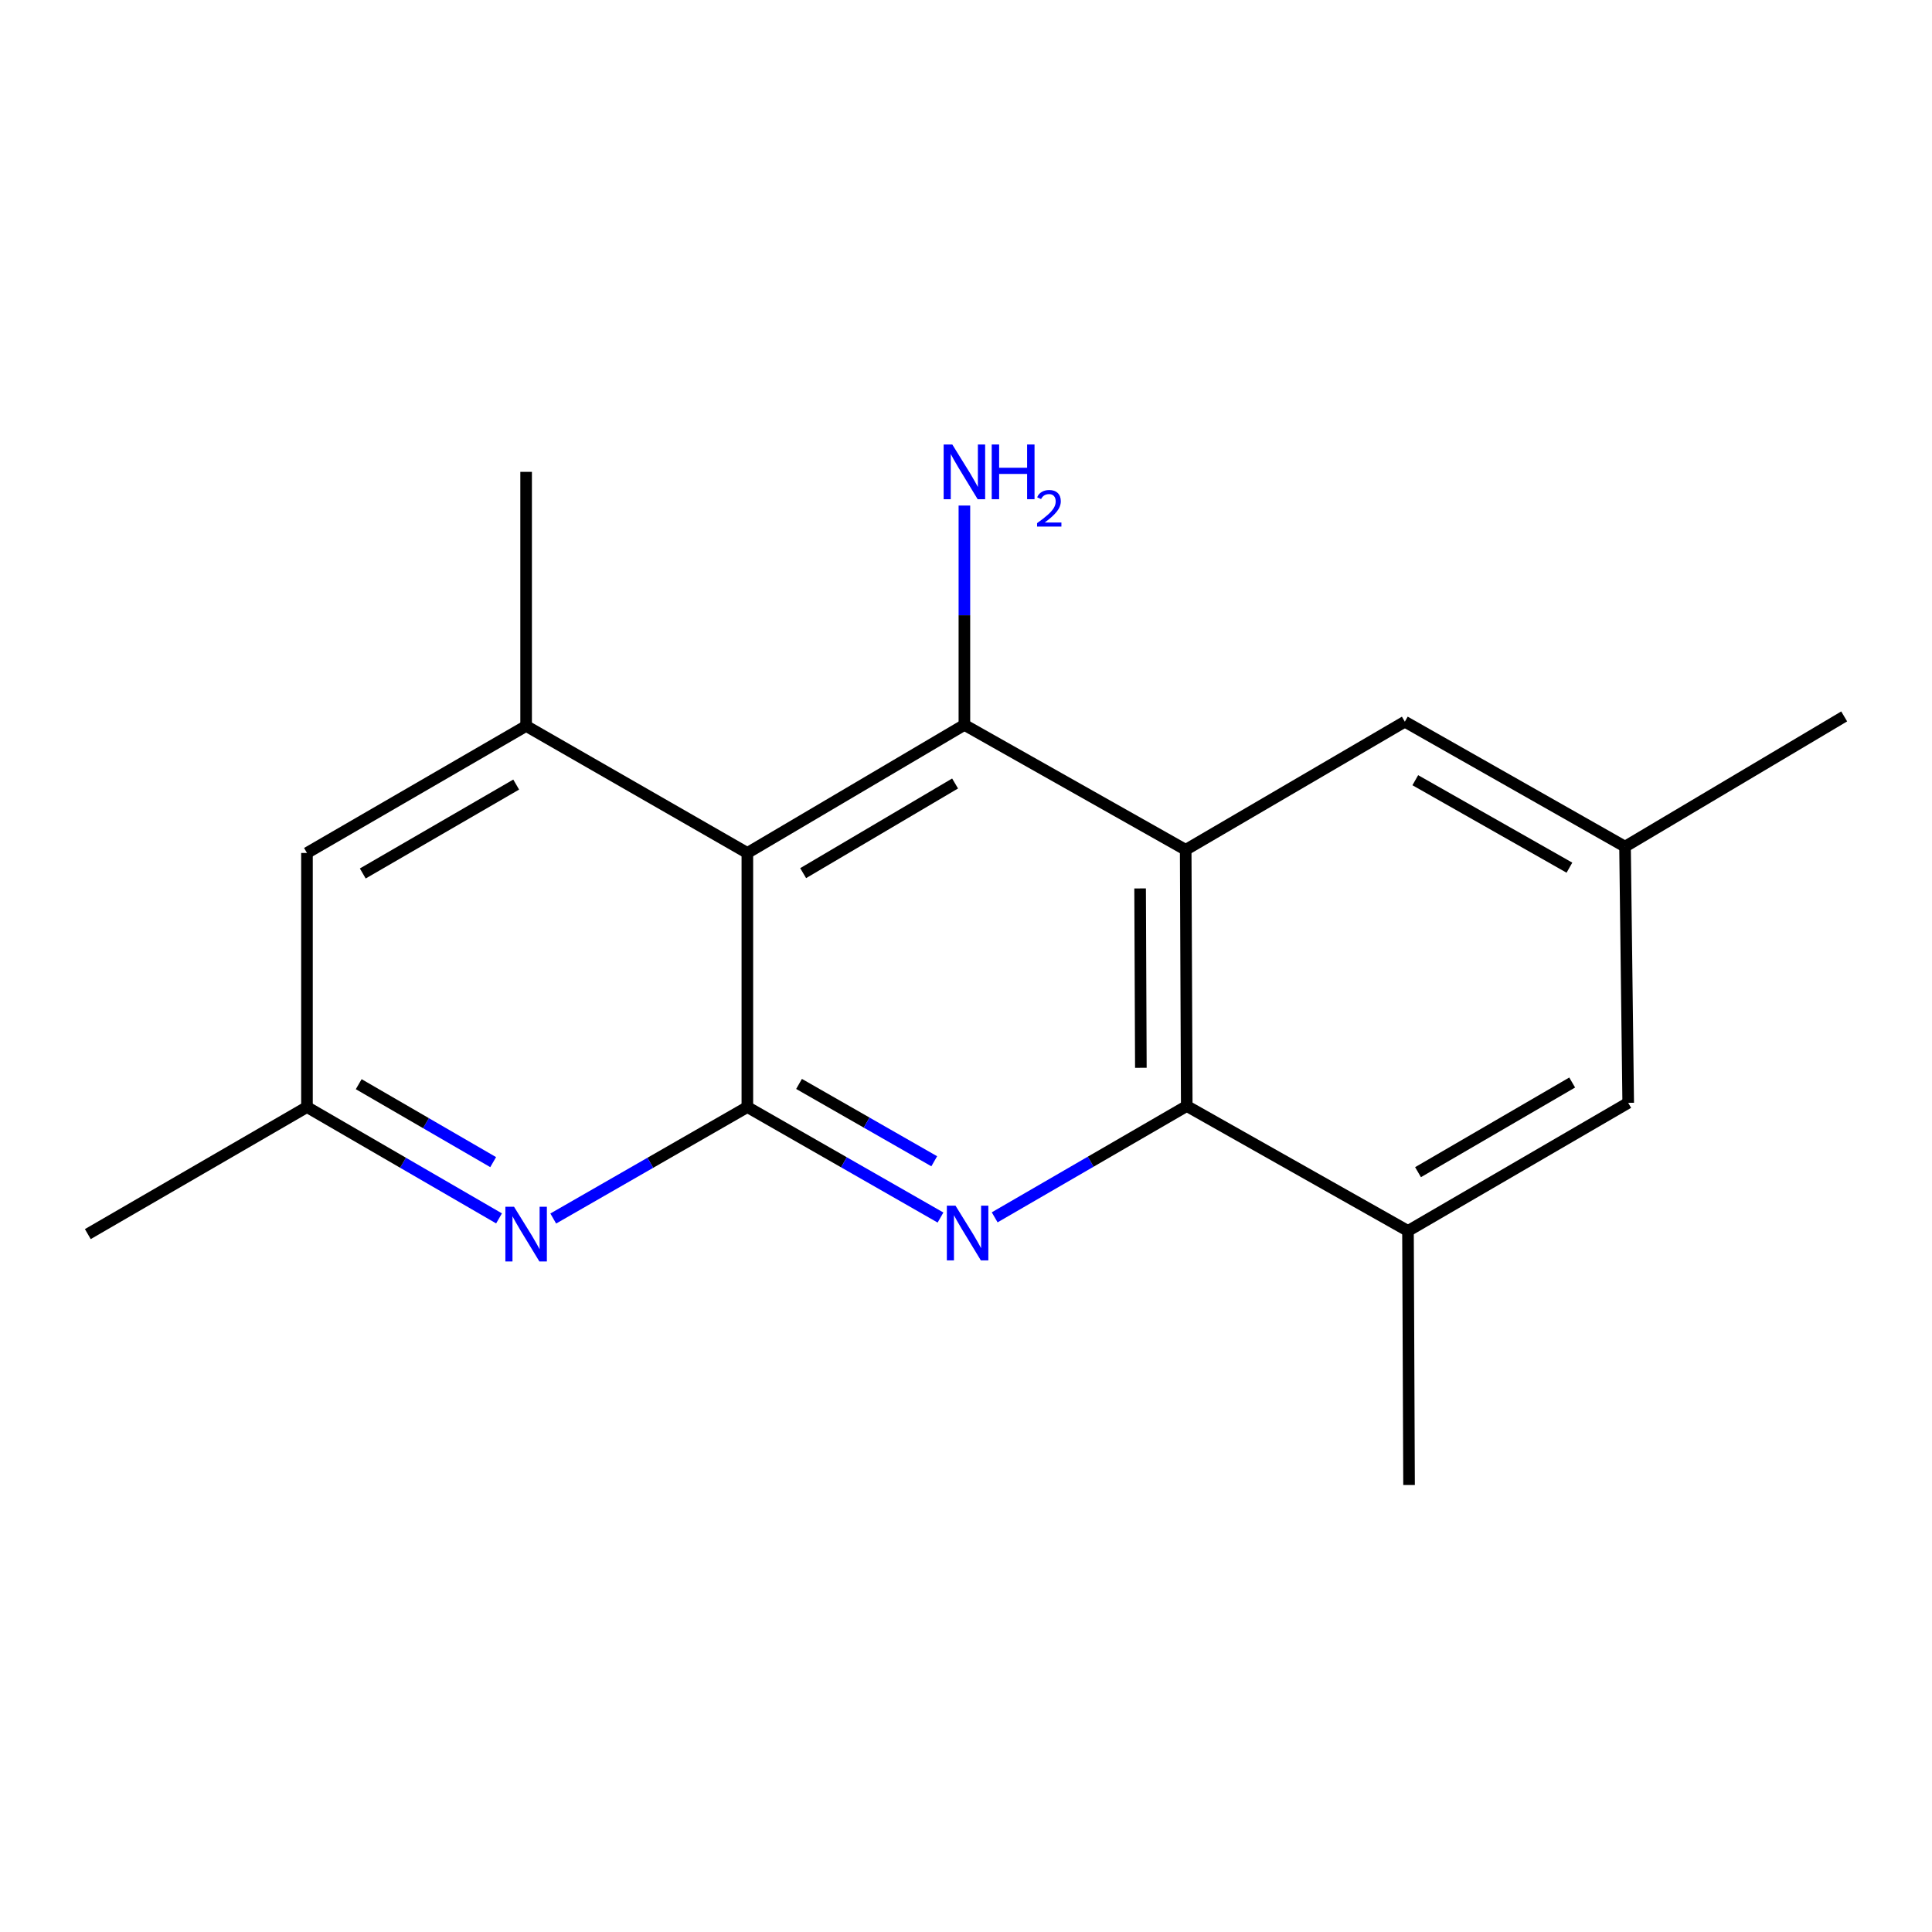 <?xml version='1.0' encoding='iso-8859-1'?>
<svg version='1.1' baseProfile='full'
              xmlns='http://www.w3.org/2000/svg'
                      xmlns:rdkit='http://www.rdkit.org/xml'
                      xmlns:xlink='http://www.w3.org/1999/xlink'
                  xml:space='preserve'
width='1000px' height='1000px' viewBox='0 0 1000 1000'>
<!-- END OF HEADER -->
<rect style='opacity:1.0;fill:#FFFFFF;stroke:none' width='1000' height='1000' x='0' y='0'> </rect>
<path class='bond-0' d='M 386.831,573.01 L 386.831,441.494' style='fill:none;fill-rule:evenodd;stroke:#000000;stroke-width:6px;stroke-linecap:butt;stroke-linejoin:miter;stroke-opacity:1' />
<path class='bond-2' d='M 386.831,573.01 L 436.818,601.602' style='fill:none;fill-rule:evenodd;stroke:#000000;stroke-width:6px;stroke-linecap:butt;stroke-linejoin:miter;stroke-opacity:1' />
<path class='bond-2' d='M 436.818,601.602 L 486.805,630.194' style='fill:none;fill-rule:evenodd;stroke:#0000FF;stroke-width:6px;stroke-linecap:butt;stroke-linejoin:miter;stroke-opacity:1' />
<path class='bond-2' d='M 413.58,561.039 L 448.572,581.053' style='fill:none;fill-rule:evenodd;stroke:#000000;stroke-width:6px;stroke-linecap:butt;stroke-linejoin:miter;stroke-opacity:1' />
<path class='bond-2' d='M 448.572,581.053 L 483.563,601.068' style='fill:none;fill-rule:evenodd;stroke:#0000FF;stroke-width:6px;stroke-linecap:butt;stroke-linejoin:miter;stroke-opacity:1' />
<path class='bond-5' d='M 386.831,573.01 L 336.596,601.857' style='fill:none;fill-rule:evenodd;stroke:#000000;stroke-width:6px;stroke-linecap:butt;stroke-linejoin:miter;stroke-opacity:1' />
<path class='bond-5' d='M 336.596,601.857 L 286.361,630.705' style='fill:none;fill-rule:evenodd;stroke:#0000FF;stroke-width:6px;stroke-linecap:butt;stroke-linejoin:miter;stroke-opacity:1' />
<path class='bond-3' d='M 386.831,441.494 L 499.171,375.197' style='fill:none;fill-rule:evenodd;stroke:#000000;stroke-width:6px;stroke-linecap:butt;stroke-linejoin:miter;stroke-opacity:1' />
<path class='bond-3' d='M 415.713,451.937 L 494.352,405.529' style='fill:none;fill-rule:evenodd;stroke:#000000;stroke-width:6px;stroke-linecap:butt;stroke-linejoin:miter;stroke-opacity:1' />
<path class='bond-6' d='M 386.831,441.494 L 272.32,375.749' style='fill:none;fill-rule:evenodd;stroke:#000000;stroke-width:6px;stroke-linecap:butt;stroke-linejoin:miter;stroke-opacity:1' />
<path class='bond-1' d='M 613.709,439.863 L 614.261,572.471' style='fill:none;fill-rule:evenodd;stroke:#000000;stroke-width:6px;stroke-linecap:butt;stroke-linejoin:miter;stroke-opacity:1' />
<path class='bond-1' d='M 590.119,459.853 L 590.506,552.678' style='fill:none;fill-rule:evenodd;stroke:#000000;stroke-width:6px;stroke-linecap:butt;stroke-linejoin:miter;stroke-opacity:1' />
<path class='bond-8' d='M 613.709,439.863 L 727.141,373.539' style='fill:none;fill-rule:evenodd;stroke:#000000;stroke-width:6px;stroke-linecap:butt;stroke-linejoin:miter;stroke-opacity:1' />
<path class='bond-18' d='M 613.709,439.863 L 499.171,375.197' style='fill:none;fill-rule:evenodd;stroke:#000000;stroke-width:6px;stroke-linecap:butt;stroke-linejoin:miter;stroke-opacity:1' />
<path class='bond-4' d='M 514.846,630.091 L 564.554,601.281' style='fill:none;fill-rule:evenodd;stroke:#0000FF;stroke-width:6px;stroke-linecap:butt;stroke-linejoin:miter;stroke-opacity:1' />
<path class='bond-4' d='M 564.554,601.281 L 614.261,572.471' style='fill:none;fill-rule:evenodd;stroke:#000000;stroke-width:6px;stroke-linecap:butt;stroke-linejoin:miter;stroke-opacity:1' />
<path class='bond-13' d='M 499.171,375.197 L 499.171,318.432' style='fill:none;fill-rule:evenodd;stroke:#000000;stroke-width:6px;stroke-linecap:butt;stroke-linejoin:miter;stroke-opacity:1' />
<path class='bond-13' d='M 499.171,318.432 L 499.171,261.667' style='fill:none;fill-rule:evenodd;stroke:#0000FF;stroke-width:6px;stroke-linecap:butt;stroke-linejoin:miter;stroke-opacity:1' />
<path class='bond-7' d='M 614.261,572.471 L 728.772,637.124' style='fill:none;fill-rule:evenodd;stroke:#000000;stroke-width:6px;stroke-linecap:butt;stroke-linejoin:miter;stroke-opacity:1' />
<path class='bond-10' d='M 258.302,630.641 L 208.594,601.826' style='fill:none;fill-rule:evenodd;stroke:#0000FF;stroke-width:6px;stroke-linecap:butt;stroke-linejoin:miter;stroke-opacity:1' />
<path class='bond-10' d='M 208.594,601.826 L 158.887,573.01' style='fill:none;fill-rule:evenodd;stroke:#000000;stroke-width:6px;stroke-linecap:butt;stroke-linejoin:miter;stroke-opacity:1' />
<path class='bond-10' d='M 255.262,601.516 L 220.467,581.345' style='fill:none;fill-rule:evenodd;stroke:#0000FF;stroke-width:6px;stroke-linecap:butt;stroke-linejoin:miter;stroke-opacity:1' />
<path class='bond-10' d='M 220.467,581.345 L 185.672,561.174' style='fill:none;fill-rule:evenodd;stroke:#000000;stroke-width:6px;stroke-linecap:butt;stroke-linejoin:miter;stroke-opacity:1' />
<path class='bond-14' d='M 272.32,375.749 L 272.32,244.233' style='fill:none;fill-rule:evenodd;stroke:#000000;stroke-width:6px;stroke-linecap:butt;stroke-linejoin:miter;stroke-opacity:1' />
<path class='bond-19' d='M 272.32,375.749 L 158.887,441.494' style='fill:none;fill-rule:evenodd;stroke:#000000;stroke-width:6px;stroke-linecap:butt;stroke-linejoin:miter;stroke-opacity:1' />
<path class='bond-19' d='M 267.176,406.092 L 187.773,452.113' style='fill:none;fill-rule:evenodd;stroke:#000000;stroke-width:6px;stroke-linecap:butt;stroke-linejoin:miter;stroke-opacity:1' />
<path class='bond-11' d='M 728.772,637.124 L 842.757,570.827' style='fill:none;fill-rule:evenodd;stroke:#000000;stroke-width:6px;stroke-linecap:butt;stroke-linejoin:miter;stroke-opacity:1' />
<path class='bond-11' d='M 733.968,606.716 L 813.757,560.308' style='fill:none;fill-rule:evenodd;stroke:#000000;stroke-width:6px;stroke-linecap:butt;stroke-linejoin:miter;stroke-opacity:1' />
<path class='bond-15' d='M 728.772,637.124 L 729.324,768.64' style='fill:none;fill-rule:evenodd;stroke:#000000;stroke-width:6px;stroke-linecap:butt;stroke-linejoin:miter;stroke-opacity:1' />
<path class='bond-20' d='M 727.141,373.539 L 841.113,438.219' style='fill:none;fill-rule:evenodd;stroke:#000000;stroke-width:6px;stroke-linecap:butt;stroke-linejoin:miter;stroke-opacity:1' />
<path class='bond-20' d='M 732.553,403.83 L 812.333,449.106' style='fill:none;fill-rule:evenodd;stroke:#000000;stroke-width:6px;stroke-linecap:butt;stroke-linejoin:miter;stroke-opacity:1' />
<path class='bond-9' d='M 158.887,441.494 L 158.887,573.01' style='fill:none;fill-rule:evenodd;stroke:#000000;stroke-width:6px;stroke-linecap:butt;stroke-linejoin:miter;stroke-opacity:1' />
<path class='bond-16' d='M 158.887,573.01 L 45.455,638.768' style='fill:none;fill-rule:evenodd;stroke:#000000;stroke-width:6px;stroke-linecap:butt;stroke-linejoin:miter;stroke-opacity:1' />
<path class='bond-12' d='M 842.757,570.827 L 841.113,438.219' style='fill:none;fill-rule:evenodd;stroke:#000000;stroke-width:6px;stroke-linecap:butt;stroke-linejoin:miter;stroke-opacity:1' />
<path class='bond-17' d='M 841.113,438.219 L 954.545,370.817' style='fill:none;fill-rule:evenodd;stroke:#000000;stroke-width:6px;stroke-linecap:butt;stroke-linejoin:miter;stroke-opacity:1' />
<path  class='atom-3' d='M 494.569 624.055
L 503.849 639.055
Q 504.769 640.535, 506.249 643.215
Q 507.729 645.895, 507.809 646.055
L 507.809 624.055
L 511.569 624.055
L 511.569 652.375
L 507.689 652.375
L 497.729 635.975
Q 496.569 634.055, 495.329 631.855
Q 494.129 629.655, 493.769 628.975
L 493.769 652.375
L 490.089 652.375
L 490.089 624.055
L 494.569 624.055
' fill='#0000FF'/>
<path  class='atom-6' d='M 266.06 624.608
L 275.34 639.608
Q 276.26 641.088, 277.74 643.768
Q 279.22 646.448, 279.3 646.608
L 279.3 624.608
L 283.06 624.608
L 283.06 652.928
L 279.18 652.928
L 269.22 636.528
Q 268.06 634.608, 266.82 632.408
Q 265.62 630.208, 265.26 629.528
L 265.26 652.928
L 261.58 652.928
L 261.58 624.608
L 266.06 624.608
' fill='#0000FF'/>
<path  class='atom-14' d='M 492.911 230.073
L 502.191 245.073
Q 503.111 246.553, 504.591 249.233
Q 506.071 251.913, 506.151 252.073
L 506.151 230.073
L 509.911 230.073
L 509.911 258.393
L 506.031 258.393
L 496.071 241.993
Q 494.911 240.073, 493.671 237.873
Q 492.471 235.673, 492.111 234.993
L 492.111 258.393
L 488.431 258.393
L 488.431 230.073
L 492.911 230.073
' fill='#0000FF'/>
<path  class='atom-14' d='M 513.311 230.073
L 517.151 230.073
L 517.151 242.113
L 531.631 242.113
L 531.631 230.073
L 535.471 230.073
L 535.471 258.393
L 531.631 258.393
L 531.631 245.313
L 517.151 245.313
L 517.151 258.393
L 513.311 258.393
L 513.311 230.073
' fill='#0000FF'/>
<path  class='atom-14' d='M 536.844 257.399
Q 537.531 255.631, 539.167 254.654
Q 540.804 253.651, 543.075 253.651
Q 545.899 253.651, 547.483 255.182
Q 549.067 256.713, 549.067 259.432
Q 549.067 262.204, 547.008 264.791
Q 544.975 267.379, 540.751 270.441
L 549.384 270.441
L 549.384 272.553
L 536.791 272.553
L 536.791 270.784
Q 540.276 268.303, 542.335 266.455
Q 544.421 264.607, 545.424 262.943
Q 546.427 261.28, 546.427 259.564
Q 546.427 257.769, 545.53 256.766
Q 544.632 255.763, 543.075 255.763
Q 541.57 255.763, 540.567 256.37
Q 539.563 256.977, 538.851 258.323
L 536.844 257.399
' fill='#0000FF'/>
</svg>
